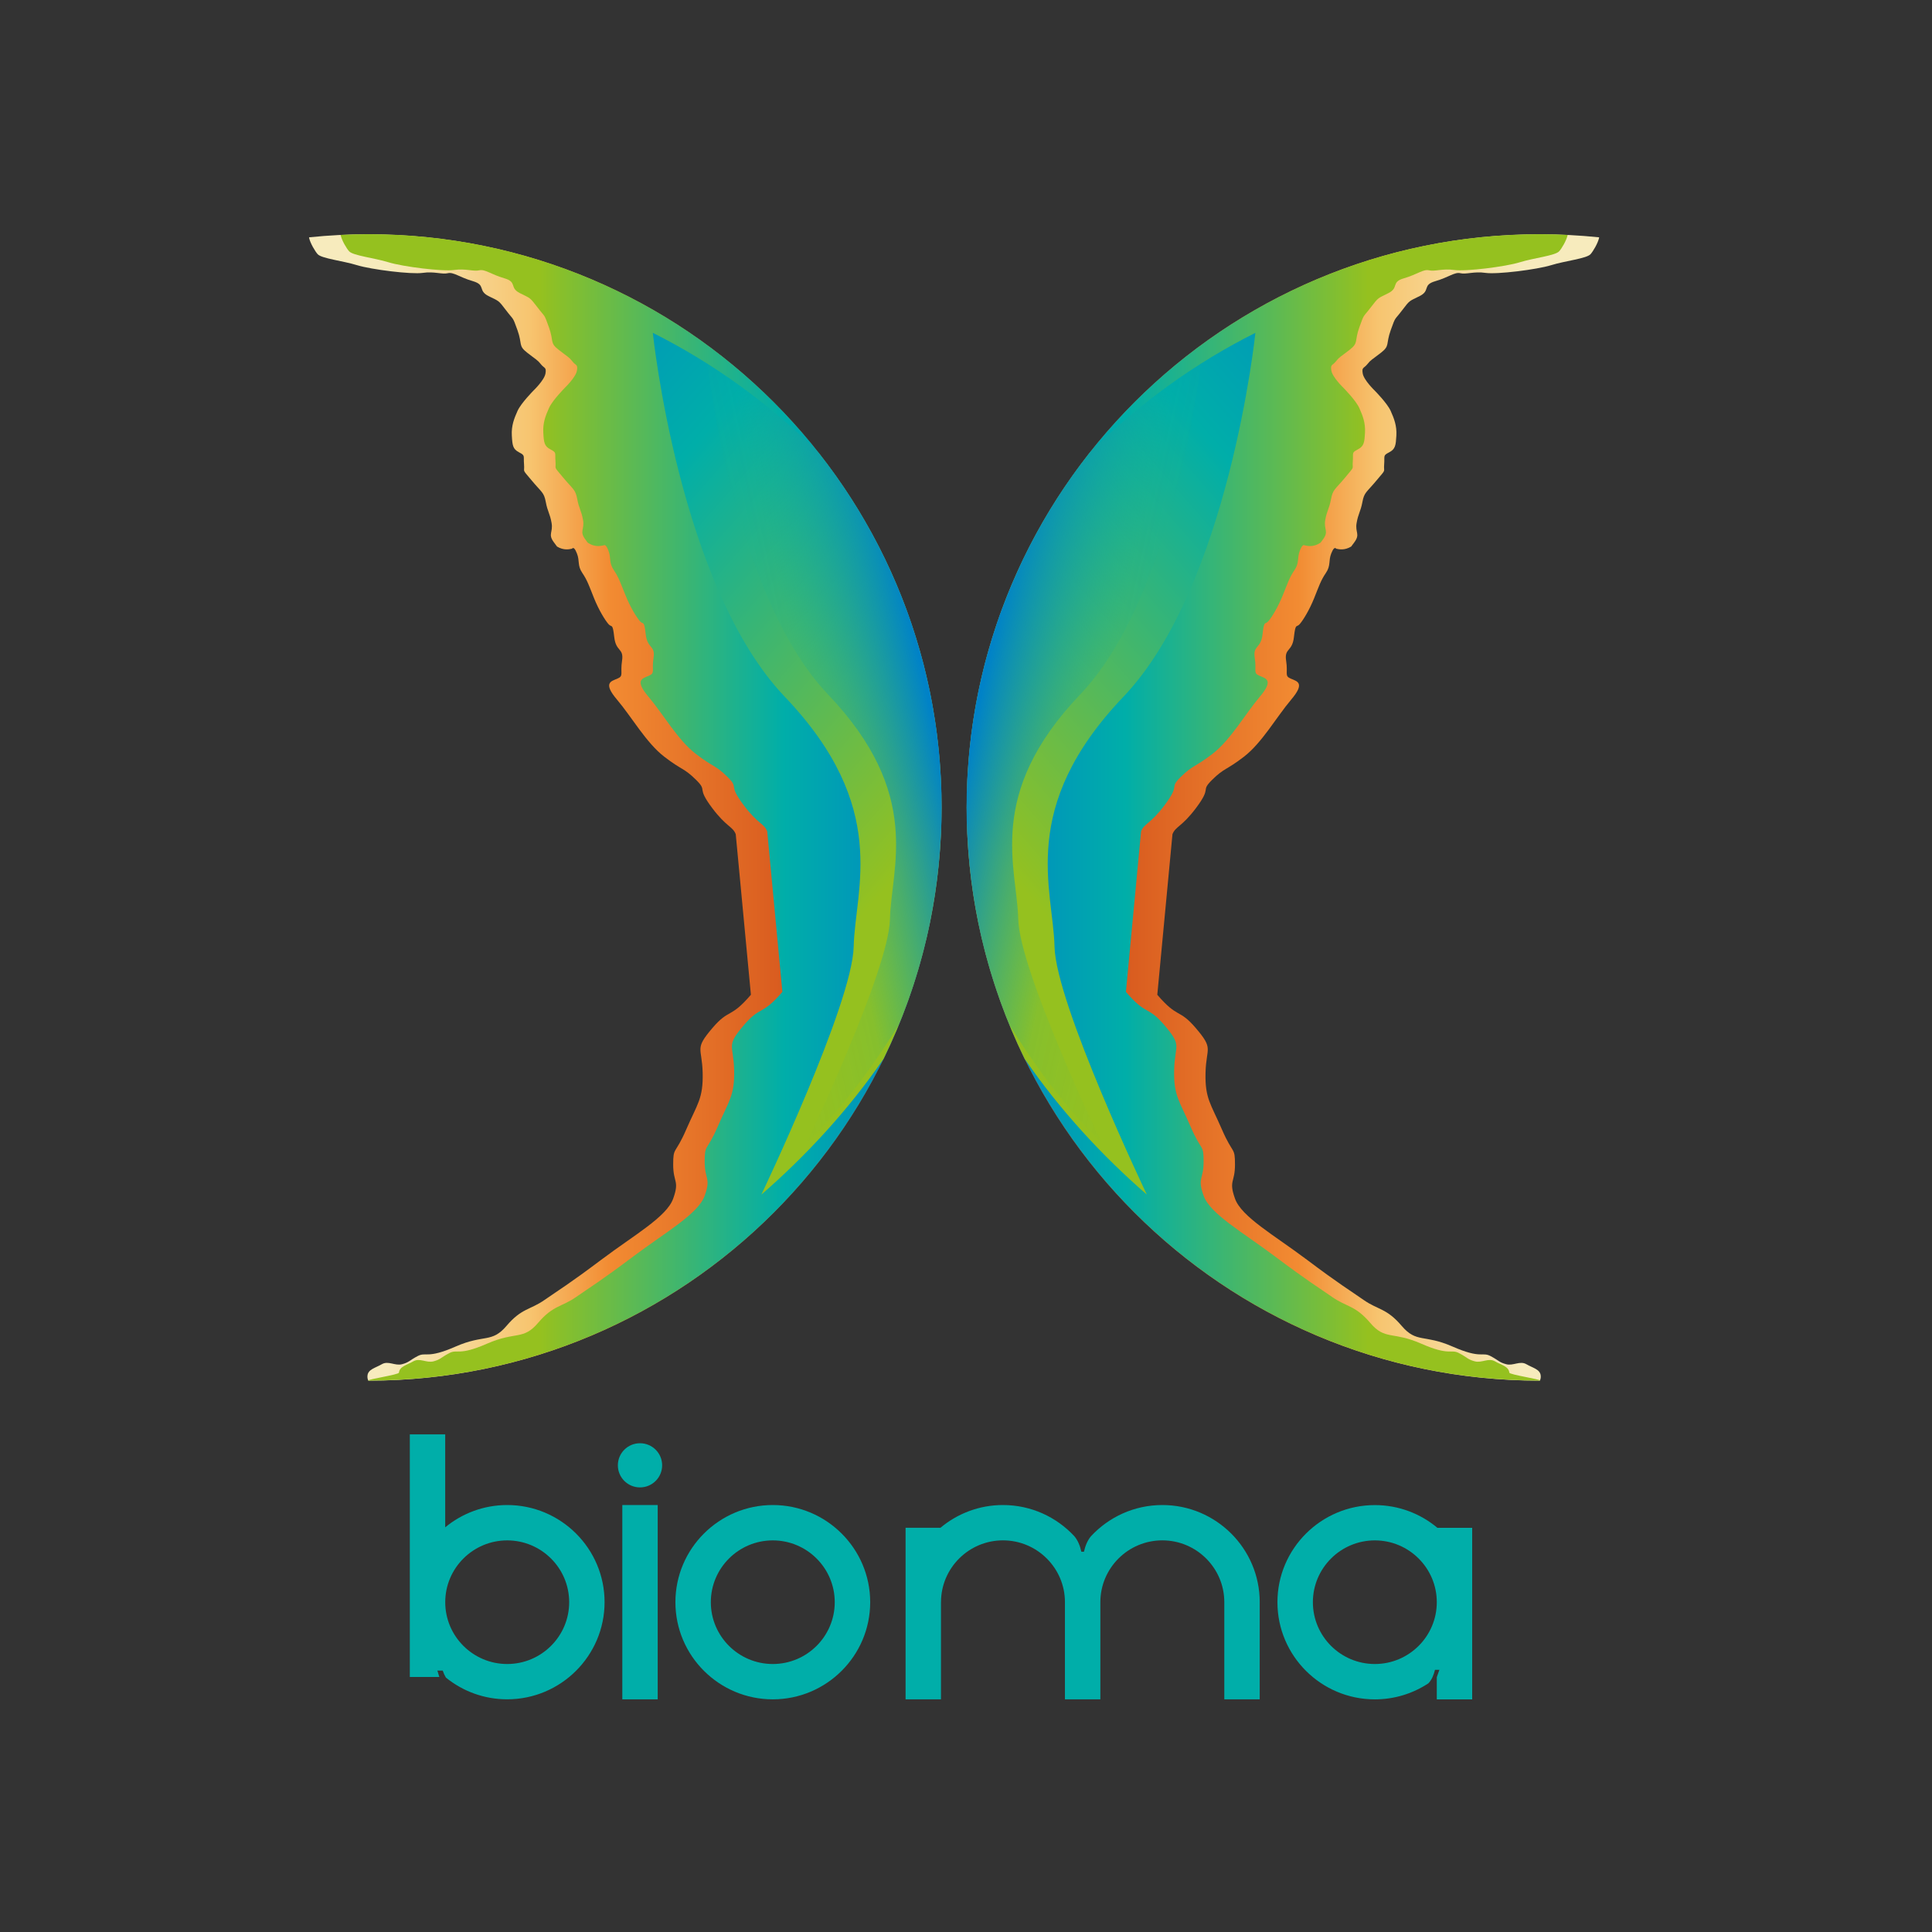 <svg width="66" height="66" viewBox="0 0 66 66" fill="none" xmlns="http://www.w3.org/2000/svg">
<rect x="0" y="0" width="66" height="66" fill="#333333" stroke="none"/>
<g clip-path="url(#clip0_104_27)">
<path d="M54.624 8.107C53.96 8.039 53.285 8.003 52.605 8.003C41.792 8.003 33.024 16.771 33.024 27.584C33.024 38.398 41.789 47.163 52.602 47.166C52.627 47.119 52.641 47.062 52.633 46.99C52.611 46.776 52.364 46.732 52.142 46.603C51.92 46.475 51.695 46.669 51.451 46.603C51.207 46.538 51.204 46.475 50.916 46.324C50.625 46.173 50.603 46.431 49.621 46C48.64 45.57 48.393 45.893 47.88 45.29C47.367 44.687 47.076 44.752 46.586 44.41C46.095 44.067 45.76 43.872 44.644 43.033C43.528 42.194 42.411 41.571 42.189 40.946C41.967 40.323 42.189 40.408 42.189 39.786C42.189 39.163 42.123 39.462 41.742 38.582C41.361 37.701 41.161 37.529 41.183 36.645C41.205 35.765 41.474 35.85 40.848 35.118C40.27 34.441 40.245 34.813 39.535 33.983L40.053 28.498C40.16 28.226 40.368 28.253 40.851 27.612C41.427 26.849 40.985 27.058 41.41 26.638C41.836 26.221 41.877 26.326 42.494 25.851C43.111 25.377 43.613 24.485 44.103 23.907C44.594 23.328 44.32 23.279 44.095 23.183C43.87 23.087 44.005 23.013 43.936 22.571C43.87 22.13 44.145 22.275 44.202 21.767C44.26 21.26 44.285 21.455 44.402 21.318C44.52 21.181 44.729 20.843 44.893 20.435C45.058 20.026 45.118 19.831 45.294 19.573C45.469 19.316 45.376 19.165 45.477 18.907C45.543 18.737 45.601 18.685 45.648 18.745C45.738 18.764 45.925 18.811 46.158 18.671C46.188 18.627 46.224 18.583 46.262 18.531C46.478 18.243 46.286 18.194 46.344 17.865C46.402 17.536 46.478 17.486 46.542 17.149C46.605 16.812 46.679 16.828 47.027 16.409C47.378 15.992 47.26 16.159 47.285 15.863C47.309 15.567 47.235 15.567 47.452 15.454C47.669 15.342 47.682 15.218 47.702 14.881C47.721 14.544 47.625 14.3 47.507 14.036C47.389 13.773 46.961 13.342 46.961 13.342C46.961 13.342 46.591 12.986 46.553 12.761C46.514 12.536 46.591 12.591 46.709 12.443C46.827 12.292 46.865 12.292 47.178 12.048C47.49 11.804 47.334 11.766 47.51 11.277C47.685 10.789 47.628 10.959 47.899 10.6C48.171 10.241 48.132 10.298 48.502 10.112C48.873 9.923 48.579 9.736 49.035 9.605C49.49 9.473 49.693 9.286 49.887 9.333C50.082 9.382 50.356 9.264 50.746 9.322C51.135 9.38 52.501 9.21 52.989 9.059C53.477 8.908 54.199 8.834 54.336 8.683C54.421 8.587 54.588 8.31 54.629 8.118C54.627 8.115 54.624 8.11 54.624 8.107Z" fill="url(#paint0_linear_104_27)"/>
<path d="M45.637 12.344C45.755 12.193 45.793 12.193 46.106 11.949C46.419 11.705 46.262 11.667 46.438 11.179C46.613 10.69 46.556 10.86 46.827 10.501C47.101 10.145 47.06 10.2 47.431 10.013C47.801 9.826 47.507 9.637 47.963 9.506C48.418 9.374 48.621 9.188 48.816 9.234C49.01 9.283 49.284 9.166 49.674 9.223C50.063 9.281 51.429 9.111 51.917 8.96C52.405 8.809 53.127 8.735 53.264 8.584C53.349 8.491 53.513 8.217 53.554 8.025C53.239 8.011 52.924 8 52.606 8C41.792 8 33.024 16.768 33.024 27.581C33.024 38.395 41.792 47.163 52.606 47.163C52.608 47.163 52.608 47.163 52.611 47.163C52.636 47.116 51.566 46.963 51.561 46.891C51.539 46.677 51.292 46.633 51.07 46.505C50.848 46.376 50.623 46.57 50.379 46.505C50.132 46.439 50.132 46.376 49.844 46.225C49.556 46.074 49.531 46.332 48.55 45.901C47.568 45.471 47.321 45.794 46.808 45.191C46.295 44.588 46.004 44.653 45.514 44.311C45.023 43.968 44.688 43.773 43.572 42.934C42.456 42.095 41.339 41.472 41.117 40.847C40.895 40.224 41.117 40.309 41.117 39.687C41.117 39.064 41.051 39.363 40.67 38.483C40.292 37.602 40.089 37.43 40.111 36.547C40.133 35.666 40.401 35.751 39.776 35.019C39.198 34.342 39.173 34.715 38.463 33.884L38.981 28.399C39.088 28.127 39.296 28.155 39.779 27.513C40.355 26.75 39.913 26.959 40.338 26.539C40.764 26.122 40.805 26.227 41.422 25.752C42.039 25.278 42.541 24.386 43.032 23.808C43.523 23.229 43.248 23.18 43.023 23.084C42.798 22.988 42.933 22.914 42.864 22.472C42.798 22.031 43.073 22.176 43.13 21.669C43.188 21.161 43.213 21.356 43.331 21.219C43.448 21.082 43.657 20.744 43.821 20.336C43.989 19.927 44.046 19.732 44.222 19.475C44.397 19.217 44.304 19.066 44.406 18.808C44.444 18.709 44.48 18.649 44.513 18.63C44.515 18.622 44.523 18.622 44.537 18.624C44.54 18.624 44.543 18.624 44.545 18.624C44.622 18.635 44.836 18.723 45.113 18.537C45.138 18.504 45.163 18.471 45.19 18.433C45.407 18.145 45.215 18.095 45.272 17.766C45.33 17.437 45.407 17.388 45.47 17.05C45.533 16.713 45.607 16.729 45.955 16.31C46.303 15.89 46.188 16.06 46.213 15.764C46.237 15.468 46.163 15.468 46.38 15.355C46.597 15.243 46.611 15.12 46.63 14.782C46.649 14.445 46.553 14.201 46.435 13.938C46.317 13.674 45.889 13.244 45.889 13.244C45.889 13.244 45.519 12.887 45.481 12.662C45.442 12.437 45.519 12.495 45.637 12.344Z" fill="url(#paint1_linear_104_27)"/>
<path d="M42.886 11.37C40.848 12.391 38.904 13.784 37.234 15.462C34.601 18.797 33.024 23.007 33.024 27.584C33.024 30.664 33.737 33.579 35.004 36.171C36.211 37.929 37.667 39.498 39.178 40.809C39.178 40.809 36.068 34.298 36.024 32.337C35.98 30.376 34.763 27.592 38.375 23.805C41.986 20.02 42.886 11.37 42.886 11.37Z" fill="url(#paint2_linear_104_27)"/>
<path d="M33.051 28.615C33.065 28.901 33.087 29.186 33.114 29.468C33.12 29.512 33.123 29.556 33.128 29.6C33.158 29.893 33.194 30.187 33.238 30.477C33.238 30.48 33.238 30.48 33.238 30.483C33.285 30.796 33.339 31.105 33.4 31.415V31.418C33.46 31.723 33.529 32.024 33.603 32.323C33.605 32.334 33.608 32.342 33.611 32.353C33.839 33.261 34.129 34.144 34.48 34.997C35.487 36.645 36.622 38.085 37.623 39.02C37.623 39.02 34.823 33.162 34.785 31.399C34.746 29.636 33.649 27.132 36.899 23.726C39.93 20.55 40.906 13.386 41.024 12.429C39.675 13.285 38.391 14.3 37.242 15.451C37.182 15.528 37.124 15.605 37.064 15.682C36.959 15.819 36.852 15.953 36.751 16.093C36.729 16.123 36.71 16.153 36.688 16.184C36.449 16.518 36.219 16.861 36.002 17.209C35.95 17.292 35.895 17.374 35.846 17.459C35.758 17.604 35.673 17.752 35.588 17.9C35.531 18.005 35.47 18.106 35.413 18.21C35.333 18.356 35.259 18.501 35.182 18.646C35.125 18.759 35.067 18.871 35.012 18.984C34.941 19.129 34.872 19.272 34.807 19.42C34.752 19.54 34.697 19.661 34.645 19.782C34.582 19.924 34.521 20.067 34.461 20.212C34.406 20.344 34.357 20.478 34.305 20.613C34.253 20.75 34.198 20.887 34.148 21.024C34.08 21.216 34.017 21.413 33.954 21.608C33.899 21.776 33.849 21.943 33.8 22.113C33.745 22.299 33.69 22.486 33.641 22.675C33.611 22.796 33.583 22.916 33.553 23.04C33.512 23.21 33.474 23.383 33.435 23.555C33.408 23.682 33.386 23.808 33.361 23.934C33.328 24.107 33.298 24.279 33.271 24.455C33.252 24.581 33.232 24.704 33.213 24.831C33.188 25.012 33.164 25.195 33.145 25.379C33.131 25.5 33.117 25.618 33.106 25.738C33.087 25.941 33.073 26.147 33.06 26.353C33.054 26.454 33.046 26.556 33.04 26.657C33.027 26.964 33.019 27.274 33.019 27.587C33.019 27.886 33.027 28.182 33.04 28.478C33.049 28.522 33.051 28.569 33.051 28.615Z" fill="url(#paint3_linear_104_27)"/>
<path d="M10.563 8.107C11.227 8.038 11.901 8.003 12.581 8.003C23.395 8.003 32.163 16.77 32.163 27.584C32.163 38.398 23.398 47.163 12.584 47.166C12.559 47.119 12.546 47.061 12.554 46.99C12.576 46.776 12.823 46.732 13.045 46.603C13.267 46.474 13.492 46.669 13.736 46.603C13.98 46.538 13.983 46.474 14.271 46.324C14.561 46.173 14.583 46.431 15.565 46C16.547 45.569 16.794 45.893 17.307 45.29C17.82 44.686 18.11 44.752 18.601 44.409C19.092 44.067 19.427 43.872 20.543 43.033C21.659 42.193 22.775 41.571 22.997 40.946C23.22 40.323 22.997 40.408 22.997 39.785C22.997 39.163 23.063 39.462 23.444 38.582C23.826 37.701 24.026 37.528 24.004 36.645C23.982 35.765 23.713 35.85 24.338 35.118C24.917 34.44 24.942 34.813 25.652 33.982L25.134 28.497C25.027 28.226 24.818 28.253 24.336 27.612C23.76 26.849 24.201 27.058 23.776 26.638C23.351 26.221 23.31 26.325 22.693 25.851C22.076 25.376 21.574 24.485 21.083 23.907C20.592 23.328 20.866 23.278 21.091 23.183C21.316 23.087 21.182 23.012 21.25 22.571C21.316 22.129 21.042 22.275 20.984 21.767C20.927 21.26 20.902 21.455 20.784 21.318C20.666 21.18 20.458 20.843 20.293 20.434C20.129 20.026 20.068 19.831 19.893 19.573C19.717 19.316 19.811 19.165 19.709 18.907C19.643 18.737 19.586 18.685 19.539 18.745C19.449 18.764 19.262 18.811 19.029 18.671C18.999 18.627 18.963 18.583 18.925 18.531C18.708 18.243 18.9 18.194 18.843 17.865C18.785 17.536 18.708 17.486 18.645 17.149C18.582 16.812 18.508 16.828 18.16 16.409C17.809 15.992 17.927 16.159 17.902 15.863C17.877 15.566 17.951 15.566 17.735 15.454C17.518 15.342 17.504 15.218 17.485 14.881C17.466 14.544 17.562 14.3 17.68 14.036C17.798 13.773 18.225 13.342 18.225 13.342C18.225 13.342 18.596 12.986 18.634 12.761C18.672 12.536 18.596 12.591 18.478 12.443C18.36 12.292 18.321 12.292 18.009 12.048C17.696 11.804 17.852 11.765 17.677 11.277C17.501 10.789 17.559 10.959 17.288 10.6C17.016 10.241 17.054 10.298 16.684 10.112C16.314 9.922 16.607 9.736 16.152 9.604C15.697 9.473 15.494 9.286 15.299 9.333C15.104 9.382 14.83 9.264 14.441 9.322C14.051 9.379 12.686 9.209 12.197 9.059C11.709 8.908 10.988 8.834 10.851 8.683C10.766 8.587 10.598 8.31 10.557 8.118C10.56 8.115 10.563 8.11 10.563 8.107Z" fill="url(#paint4_linear_104_27)"/>
<path d="M19.553 12.344C19.435 12.193 19.396 12.193 19.084 11.949C18.771 11.705 18.927 11.667 18.752 11.179C18.576 10.69 18.634 10.86 18.363 10.501C18.088 10.145 18.13 10.2 17.759 10.013C17.389 9.826 17.683 9.637 17.227 9.506C16.772 9.374 16.569 9.188 16.374 9.234C16.18 9.283 15.905 9.166 15.516 9.223C15.126 9.281 13.761 9.111 13.273 8.96C12.784 8.809 12.063 8.735 11.926 8.584C11.841 8.491 11.676 8.217 11.635 8.025C11.951 8.011 12.266 8 12.584 8C23.398 8 32.166 16.768 32.166 27.581C32.166 38.395 23.398 47.163 12.584 47.163C12.581 47.163 12.581 47.163 12.579 47.163C12.554 47.116 13.624 46.963 13.629 46.891C13.651 46.677 13.898 46.633 14.12 46.505C14.342 46.376 14.567 46.57 14.811 46.505C15.058 46.439 15.058 46.376 15.346 46.225C15.634 46.074 15.659 46.332 16.64 45.901C17.622 45.471 17.869 45.794 18.382 45.191C18.895 44.588 19.185 44.653 19.676 44.311C20.167 43.968 20.502 43.773 21.618 42.934C22.734 42.095 23.85 41.472 24.073 40.847C24.295 40.224 24.073 40.309 24.073 39.687C24.073 39.064 24.138 39.363 24.52 38.483C24.898 37.602 25.101 37.43 25.079 36.547C25.057 35.666 24.788 35.751 25.413 35.019C25.992 34.342 26.017 34.715 26.727 33.884L26.209 28.399C26.102 28.127 25.893 28.155 25.411 27.513C24.835 26.75 25.276 26.959 24.851 26.539C24.426 26.122 24.385 26.227 23.768 25.752C23.151 25.278 22.649 24.386 22.158 23.808C21.667 23.229 21.942 23.18 22.166 23.084C22.391 22.988 22.257 22.914 22.326 22.472C22.391 22.031 22.117 22.176 22.059 21.669C22.002 21.161 21.977 21.356 21.859 21.219C21.741 21.082 21.533 20.744 21.368 20.336C21.201 19.927 21.143 19.732 20.968 19.475C20.792 19.217 20.886 19.066 20.784 18.808C20.746 18.709 20.71 18.649 20.677 18.63C20.674 18.622 20.666 18.622 20.653 18.624C20.65 18.624 20.647 18.624 20.644 18.624C20.568 18.635 20.354 18.723 20.077 18.537C20.052 18.504 20.027 18.471 20 18.433C19.783 18.145 19.975 18.095 19.918 17.766C19.86 17.437 19.783 17.388 19.72 17.05C19.657 16.713 19.583 16.729 19.235 16.31C18.886 15.89 19.002 16.06 18.977 15.764C18.952 15.468 19.026 15.468 18.81 15.355C18.593 15.243 18.579 15.12 18.56 14.782C18.541 14.445 18.637 14.201 18.755 13.938C18.873 13.674 19.3 13.244 19.3 13.244C19.3 13.244 19.671 12.887 19.709 12.662C19.748 12.437 19.668 12.495 19.553 12.344Z" fill="url(#paint5_linear_104_27)"/>
<path d="M22.301 11.37C24.338 12.391 26.283 13.784 27.953 15.462C30.586 18.797 32.163 23.007 32.163 27.584C32.163 30.664 31.45 33.579 30.183 36.171C28.976 37.929 27.52 39.498 26.009 40.809C26.009 40.809 29.119 34.298 29.163 32.337C29.206 30.376 30.424 27.592 26.812 23.805C23.2 20.02 22.301 11.37 22.301 11.37Z" fill="url(#paint6_linear_104_27)"/>
<path d="M32.135 28.615C32.122 28.901 32.1 29.186 32.072 29.468C32.067 29.512 32.064 29.556 32.059 29.6C32.028 29.893 31.993 30.187 31.949 30.477C31.949 30.48 31.949 30.48 31.949 30.483C31.902 30.796 31.847 31.105 31.787 31.415V31.418C31.727 31.723 31.658 32.024 31.584 32.323C31.581 32.334 31.579 32.342 31.576 32.353C31.348 33.261 31.058 34.144 30.707 34.997C29.7 36.645 28.565 38.085 27.564 39.02C27.564 39.02 30.364 33.162 30.402 31.399C30.441 29.636 31.538 27.132 28.288 23.726C25.257 20.55 24.281 13.386 24.163 12.429C25.512 13.285 26.796 14.3 27.945 15.451C28.005 15.528 28.063 15.605 28.123 15.682C28.227 15.819 28.334 15.953 28.436 16.093C28.458 16.123 28.477 16.153 28.499 16.184C28.737 16.518 28.968 16.861 29.184 17.209C29.237 17.292 29.291 17.374 29.341 17.459C29.429 17.604 29.514 17.752 29.599 17.9C29.656 18.005 29.716 18.106 29.774 18.21C29.854 18.356 29.928 18.501 30.005 18.646C30.062 18.759 30.12 18.871 30.174 18.984C30.246 19.129 30.314 19.272 30.38 19.42C30.435 19.54 30.49 19.661 30.542 19.782C30.605 19.924 30.665 20.067 30.726 20.212C30.781 20.344 30.83 20.478 30.882 20.613C30.934 20.75 30.989 20.887 31.038 21.024C31.107 21.216 31.17 21.413 31.233 21.608C31.288 21.776 31.337 21.943 31.387 22.113C31.442 22.299 31.496 22.486 31.546 22.675C31.576 22.796 31.603 22.916 31.634 23.04C31.675 23.21 31.713 23.383 31.751 23.555C31.779 23.682 31.801 23.808 31.826 23.934C31.858 24.107 31.889 24.279 31.916 24.455C31.935 24.581 31.954 24.704 31.974 24.831C31.998 25.012 32.023 25.195 32.042 25.379C32.056 25.5 32.07 25.618 32.081 25.738C32.1 25.941 32.114 26.147 32.127 26.353C32.133 26.454 32.141 26.556 32.146 26.657C32.16 26.964 32.168 27.274 32.168 27.587C32.168 27.886 32.16 28.182 32.146 28.478C32.141 28.522 32.138 28.569 32.135 28.615Z" fill="url(#paint7_linear_104_27)"/>
<path d="M17.327 51.414C16.524 51.414 15.785 51.7 15.209 52.175V49H14V57.288H15.008L14.942 57.07H15.124C15.151 57.153 15.188 57.233 15.233 57.309C15.805 57.773 16.534 58.051 17.326 58.051C19.16 58.051 20.653 56.562 20.653 54.732C20.654 52.903 19.161 51.414 17.327 51.414ZM17.327 56.845C16.16 56.845 15.21 55.898 15.21 54.733C15.21 53.569 16.16 52.622 17.327 52.622C18.494 52.622 19.444 53.569 19.444 54.733C19.444 55.898 18.494 56.845 17.327 56.845Z" fill="#00AEA9"/>
<path d="M22.468 51.414H21.259V58.052H22.468V51.414Z" fill="#00AEA9"/>
<path d="M21.863 50.812C22.281 50.812 22.62 50.474 22.62 50.057C22.62 49.641 22.281 49.303 21.863 49.303C21.445 49.303 21.107 49.641 21.107 50.057C21.107 50.474 21.445 50.812 21.863 50.812Z" fill="#00AEA9"/>
<path d="M50.292 54.723V52.192H49.103C48.525 51.708 47.779 51.416 46.967 51.416C45.132 51.416 43.639 52.904 43.639 54.734C43.639 56.565 45.132 58.053 46.967 58.053C47.642 58.053 48.27 57.851 48.794 57.506C48.914 57.385 48.982 57.208 49.021 57.043H49.172L49.083 57.294V57.414C49.083 57.444 49.083 57.474 49.083 57.506V58.053H50.292V54.745C50.292 54.742 50.292 54.737 50.292 54.734C50.292 54.731 50.292 54.726 50.292 54.723ZM46.967 56.845C45.799 56.845 44.85 55.898 44.85 54.733C44.85 53.569 45.799 52.622 46.967 52.622C48.134 52.622 49.083 53.569 49.083 54.733C49.083 55.898 48.134 56.845 46.967 56.845Z" fill="#00AEA9"/>
<path d="M39.708 51.414C38.746 51.414 37.879 51.824 37.271 52.478C37.154 52.616 37.077 52.797 37.029 53.01H36.985H36.941C36.894 52.797 36.817 52.616 36.7 52.478C36.092 51.824 35.225 51.414 34.263 51.414C33.45 51.414 32.705 51.707 32.127 52.191H30.936V54.732V58.051H32.145V54.732H32.146C32.146 53.568 33.096 52.621 34.263 52.621C35.43 52.621 36.38 53.568 36.38 54.732V58.051H37.59V54.732C37.59 53.568 38.539 52.621 39.707 52.621C40.874 52.621 41.824 53.568 41.824 54.732V58.051H43.033V54.732H43.034C43.035 52.903 41.542 51.414 39.708 51.414Z" fill="#00AEA9"/>
<path d="M26.4 51.414C24.565 51.414 23.073 52.903 23.073 54.733C23.073 56.564 24.565 58.052 26.4 58.052C28.234 58.052 29.727 56.564 29.727 54.733C29.727 52.903 28.234 51.414 26.4 51.414ZM26.4 56.845C25.232 56.845 24.283 55.898 24.283 54.733C24.283 53.569 25.232 52.622 26.4 52.622C27.567 52.622 28.516 53.569 28.516 54.733C28.516 55.898 27.567 56.845 26.4 56.845Z" fill="#00AEA9"/>
</g>
<defs>
<linearGradient id="paint0_linear_104_27" x1="33.025" y1="27.584" x2="54.627" y2="27.584" gradientUnits="userSpaceOnUse">
<stop stop-color="#B53218"/>
<stop offset="0.136" stop-color="#CE4717"/>
<stop offset="0.524" stop-color="#F28B32"/>
<stop offset="0.652" stop-color="#F7C570"/>
<stop offset="0.876" stop-color="#F7EBBD"/>
</linearGradient>
<linearGradient id="paint1_linear_104_27" x1="33.025" y1="27.584" x2="53.553" y2="27.584" gradientUnits="userSpaceOnUse">
<stop stop-color="#0082C8"/>
<stop offset="0.263" stop-color="#00AEA9"/>
<stop offset="0.668" stop-color="#95C11F"/>
</linearGradient>
<linearGradient id="paint2_linear_104_27" x1="53.741" y1="14.501" x2="26.023" y2="38.768" gradientUnits="userSpaceOnUse">
<stop stop-color="#0082C8"/>
<stop offset="0.263" stop-color="#00AEA9"/>
<stop offset="0.668" stop-color="#95C11F"/>
</linearGradient>
<linearGradient id="paint3_linear_104_27" x1="31.59" y1="24.05" x2="53.881" y2="28.873" gradientUnits="userSpaceOnUse">
<stop offset="0.079" stop-color="#0082C8"/>
<stop offset="0.263" stop-color="#00AEA9" stop-opacity="0.1"/>
<stop offset="0.459" stop-color="#95C11F" stop-opacity="0"/>
</linearGradient>
<linearGradient id="paint4_linear_104_27" x1="32.164" y1="27.584" x2="10.561" y2="27.584" gradientUnits="userSpaceOnUse">
<stop stop-color="#B53218"/>
<stop offset="0.136" stop-color="#CE4717"/>
<stop offset="0.524" stop-color="#F28B32"/>
<stop offset="0.652" stop-color="#F7C570"/>
<stop offset="0.876" stop-color="#F7EBBD"/>
</linearGradient>
<linearGradient id="paint5_linear_104_27" x1="32.164" y1="27.584" x2="11.635" y2="27.584" gradientUnits="userSpaceOnUse">
<stop stop-color="#0082C8"/>
<stop offset="0.263" stop-color="#00AEA9"/>
<stop offset="0.668" stop-color="#95C11F"/>
</linearGradient>
<linearGradient id="paint6_linear_104_27" x1="11.447" y1="14.501" x2="39.166" y2="38.768" gradientUnits="userSpaceOnUse">
<stop stop-color="#0082C8"/>
<stop offset="0.263" stop-color="#00AEA9"/>
<stop offset="0.668" stop-color="#95C11F"/>
</linearGradient>
<linearGradient id="paint7_linear_104_27" x1="33.598" y1="24.05" x2="11.307" y2="28.873" gradientUnits="userSpaceOnUse">
<stop offset="0.079" stop-color="#0082C8"/>
<stop offset="0.263" stop-color="#00AEA9" stop-opacity="0.1"/>
<stop offset="0.459" stop-color="#95C11F" stop-opacity="0"/>
</linearGradient>
<clipPath id="clip0_104_27">
<rect width="66" height="66" fill="white"/>
</clipPath>
</defs>
</svg>
